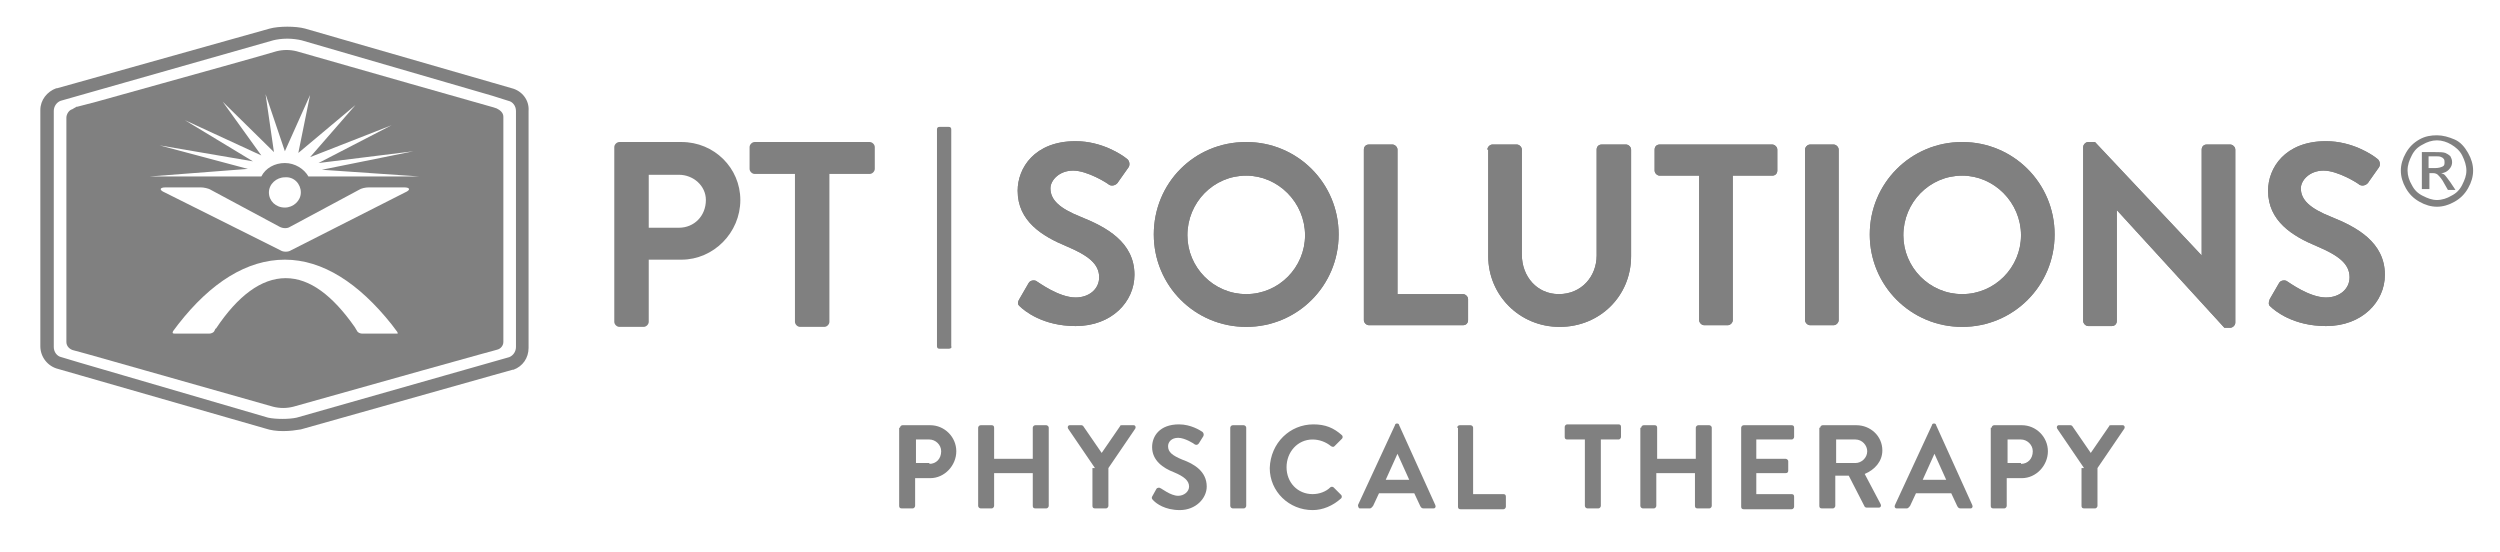 <?xml version="1.0" encoding="utf-8"?>
<!-- Generator: Adobe Illustrator 25.4.1, SVG Export Plug-In . SVG Version: 6.00 Build 0)  -->
<svg version="1.1" id="Layer_1" xmlns="http://www.w3.org/2000/svg" xmlns:xlink="http://www.w3.org/1999/xlink" x="0px" y="0px"
	 viewBox="0 0 297.5 65.7" style="enable-background:new 0 0 297.5 65.7;" xml:space="preserve">
<style type="text/css">
	.st0{display:none;}
	.st1{display:inline;}
	.st2{fill:#FFFFFF;}
	.st3{fill:#FFBF24;}
	.st4{fill:#0869C8;}
	.st5{fill:#808080;}
	.st6{enable-background:new    ;}
</style>
<g id="Layer_1_00000158012523704215272850000012885045890769699508_">
</g>
<g id="Layer_2_00000172399000160855136520000012104759483763323818_" class="st0">
	<g id="Group_434" transform="translate(-156.804 -233.074)" class="st1">
		<g id="Group_434-2" transform="translate(318.571 286.162)">
			<path id="Path_1201" class="st2" d="M0,0.5c0-0.2,0.1-0.3,0.3-0.3l0,0h3.9c2.2,0,3.9,1.7,3.9,3.9C8.1,6.2,6.4,8,4.2,8H1.3v4.1
				c0,0.2-0.2,0.3-0.3,0.3H0.3c-0.2,0-0.3-0.1-0.3-0.3l0,0V0.5z M4.1,6.7c1.5,0,2.7-1.2,2.7-2.7c0-1.4-1.2-2.6-2.7-2.5H1.3v5.2H4.1z
				"/>
			<path id="Path_1202" class="st2" d="M12.2,0.5c0-0.2,0.2-0.3,0.3-0.3h0.7c0.2,0,0.3,0.1,0.3,0.3l0,0v5.1h7.1V0.5
				c0-0.2,0.1-0.3,0.3-0.3l0,0h0.7c0.2,0,0.3,0.2,0.3,0.3v11.6c0,0.2-0.2,0.3-0.3,0.3H21c-0.2,0-0.3-0.1-0.3-0.3l0,0V6.8h-7.1v5.3
				c0,0.2-0.1,0.3-0.3,0.3l0,0h-0.7c-0.2,0-0.3-0.2-0.3-0.3L12.2,0.5z"/>
			<path id="Path_1203" class="st2" d="M29.8,6.5l-4.2-5.9c-0.1-0.1-0.1-0.4,0.1-0.5c0.1,0,0.1-0.1,0.2-0.1h0.8
				c0.1,0,0.2,0.1,0.3,0.2l3.5,4.9L34,0.2c0.1-0.1,0.2-0.1,0.3-0.2h0.8c0.2,0,0.3,0.1,0.3,0.3c0,0.1,0,0.1-0.1,0.2L31,6.3v5.6
				c0,0.2-0.2,0.3-0.3,0.3H30c-0.2,0-0.3-0.1-0.3-0.3l0,0L29.8,6.5z"/>
			<path id="Path_1204" class="st2" d="M38.2,10.6c0.1-0.1,0.2-0.2,0.3-0.3c0.2-0.2,0.4-0.4,0.6-0.2c0.8,0.8,1.9,1.2,3,1.3
				c1.2,0.1,2.2-0.7,2.3-1.9c0,0,0,0,0-0.1c0-1.2-1.1-1.9-3.1-2.8C39.4,5.8,38.2,5,38.2,3c0.1-1.1,1-3,3.8-3c1.1,0,2.1,0.3,3,0.9
				c0.2,0.1,0.3,0.3,0.2,0.5c0,0,0,0,0,0.1C45,1.6,45,1.7,44.9,1.8C44.8,2,44.6,2.1,44.4,2c0,0-0.1,0-0.1-0.1
				c-0.7-0.5-1.5-0.7-2.3-0.8c-1.9,0-2.4,1.2-2.4,1.9c0,1.2,0.9,1.9,2.4,2.5c2.4,1,3.9,1.9,3.9,3.9c0,1.8-1.7,3.2-3.8,3.2
				c-1.4,0-2.7-0.5-3.7-1.4C38.1,11.1,38.1,10.9,38.2,10.6C38.2,10.7,38.2,10.6,38.2,10.6z"/>
			<path id="Path_1205" class="st2" d="M50.1,0.5c0-0.2,0.2-0.3,0.3-0.3h0.7c0.2,0,0.3,0.2,0.3,0.3v11.6c0,0.2-0.2,0.3-0.3,0.3h-0.7
				c-0.2,0-0.3-0.2-0.3-0.3V0.5z"/>
			<path id="Path_1206" class="st2" d="M62.2,0c1.6,0,3.1,0.6,4.2,1.6c0.1,0.1,0.2,0.3,0,0.5l0,0L66,2.6c-0.1,0.2-0.3,0.2-0.5,0
				c-0.9-0.8-2.1-1.3-3.3-1.3c-2.8,0.1-5,2.4-4.9,5.2c0.1,2.7,2.2,4.8,4.9,4.9c1.2,0,2.4-0.5,3.3-1.3c0.1-0.1,0.3-0.1,0.4-0.1
				l0.5,0.5c0.1,0.1,0.1,0.3,0,0.5l0,0c-1.1,1.1-2.7,1.7-4.3,1.7c-3.5,0-6.3-2.7-6.4-6.2c0-3.5,2.7-6.3,6.2-6.4
				C62.1,0,62.2,0,62.2,0L62.2,0z"/>
			<path id="Path_1207" class="st2" d="M69.3,12l5.3-11.8C74.7,0.1,74.8,0,74.9,0h0.2c0.1,0,0.2,0.1,0.3,0.2L80.7,12
				c0.1,0.2,0,0.3-0.1,0.4c-0.1,0-0.1,0-0.2,0h-0.7c-0.1,0-0.2-0.1-0.3-0.2l-1.3-2.9h-6.2l-1.3,2.9c-0.1,0.1-0.2,0.2-0.3,0.2h-0.7
				C69.4,12.4,69.3,12.3,69.3,12C69.2,12.1,69.3,12,69.3,12z M77.6,8.3c-0.9-1.9-1.7-3.8-2.6-5.8h-0.1l-2.6,5.8H77.6z"/>
			<path id="Path_1208" class="st2" d="M84.3,0.5c0-0.2,0.1-0.3,0.3-0.3l0,0h0.7c0.2,0,0.3,0.2,0.3,0.3v10.8h5
				c0.2,0,0.3,0.1,0.3,0.3l0,0v0.5c0,0.2-0.1,0.3-0.3,0.3l0,0h-6.1c-0.2,0-0.3-0.1-0.3-0.3l0,0L84.3,0.5L84.3,0.5z"/>
			<path id="Path_1209" class="st2" d="M102.1,1.3h-3c-0.2,0-0.3-0.1-0.3-0.3V0.5c0-0.2,0.1-0.3,0.3-0.3l0,0h7.4
				c0.2,0,0.3,0.1,0.3,0.3l0,0V1c0,0.2-0.1,0.3-0.3,0.3h-3.1v10.8c0,0.2-0.2,0.3-0.3,0.3h-0.7c-0.2,0-0.3-0.2-0.3-0.3V1.3z"/>
			<path id="Path_1210" class="st2" d="M110.5,0.5c0-0.2,0.2-0.3,0.3-0.3h0.7c0.2,0,0.3,0.1,0.3,0.3l0,0v5.1h7.1V0.5
				c0-0.2,0.1-0.3,0.3-0.3l0,0h0.7c0.2,0,0.3,0.2,0.3,0.3v11.6c0,0.2-0.2,0.3-0.3,0.3h-0.7c-0.2,0-0.3-0.1-0.3-0.3l0,0V6.8h-7.1v5.3
				c0,0.2-0.1,0.3-0.3,0.3l0,0h-0.7c-0.2,0-0.3-0.2-0.3-0.3V0.5z"/>
			<path id="Path_1211" class="st2" d="M125.6,0.5c0-0.2,0.1-0.3,0.3-0.3l0,0h6.9c0.2,0,0.3,0.1,0.3,0.3l0,0V1
				c0,0.2-0.1,0.3-0.3,0.3H127v4.3h5c0.2,0,0.3,0.2,0.3,0.3v0.5c0,0.2-0.1,0.3-0.3,0.3l0,0h-5v4.5h5.9c0.2,0,0.3,0.1,0.3,0.3V12
				c0,0.2-0.1,0.3-0.3,0.3l0,0H126c-0.2,0-0.3-0.1-0.3-0.3l0,0L125.6,0.5z"/>
			<path id="Path_1212" class="st2" d="M137.8,0.5c0-0.2,0.1-0.3,0.3-0.3l0,0h4.5c2.1,0,3.8,1.6,3.8,3.7l0,0c0,1.6-1.1,3-2.6,3.6
				l2.4,4.5c0.1,0.2,0.1,0.4-0.1,0.5c-0.1,0-0.1,0.1-0.2,0.1H145c-0.1,0-0.2-0.1-0.3-0.2l-2.3-4.6h-3.3v4.5c0,0.2-0.2,0.3-0.3,0.3
				h-0.7c-0.2,0-0.3-0.1-0.3-0.3l0,0L137.8,0.5z M142.6,6.5c1.4,0,2.5-1.1,2.6-2.5c0-1.4-1.1-2.5-2.5-2.6h-0.1h-3.4v5L142.6,6.5
				L142.6,6.5z"/>
			<path id="Path_1213" class="st2" d="M149.4,12l5.3-11.8c0.1-0.1,0.2-0.2,0.3-0.2h0.2c0.1,0,0.2,0.1,0.3,0.2l5.3,11.8
				c0.1,0.2,0,0.3-0.1,0.4c-0.1,0-0.1,0-0.2,0h-0.7c-0.1,0-0.2-0.1-0.3-0.2l-1.3-2.9H152l-1.3,2.9c-0.1,0.1-0.2,0.2-0.3,0.2h-0.7
				C149.5,12.4,149.4,12.3,149.4,12C149.4,12.1,149.4,12,149.4,12z M157.8,8.3c-0.9-1.9-1.7-3.8-2.6-5.8h-0.1l-2.6,5.8H157.8z"/>
			<path id="Path_1214" class="st2" d="M164.5,0.5c0-0.2,0.1-0.3,0.3-0.3l0,0h3.9c2.2,0,3.9,1.7,3.9,3.9S170.9,8,168.7,8h-2.9v4.1
				c0,0.2-0.2,0.3-0.3,0.3h-0.7c-0.2,0-0.3-0.1-0.3-0.3l0,0V0.5z M168.6,6.7c1.5,0,2.7-1.2,2.7-2.7c0-1.4-1.2-2.5-2.7-2.5h-2.8v5.2
				H168.6z"/>
			<path id="Path_1215" class="st2" d="M179.2,6.5L175,0.6c-0.1-0.1-0.1-0.4,0.1-0.5c0.1,0,0.1-0.1,0.2-0.1h0.8
				c0.1,0,0.2,0.1,0.3,0.2l3.5,4.9l3.5-4.9c0.1-0.1,0.2-0.1,0.3-0.2h0.8c0.2,0,0.3,0.1,0.3,0.3c0,0.1,0,0.1-0.1,0.2l-4.3,5.8v5.6
				c0,0.2-0.2,0.3-0.3,0.3h-0.7c-0.2,0-0.3-0.1-0.3-0.3l0,0L179.2,6.5z"/>
		</g>
		<g id="Group_437" transform="translate(240.623 247.845)">
			<g id="Group_435" transform="translate(47.257)">
				<rect id="Rectangle_1608" x="0" y="0" class="st3" width="1" height="31.5"/>
			</g>
			<g id="Group_436" transform="translate(0 1.28)">
				<path id="Path_1216" class="st2" d="M0,1.1c0-0.4,0.3-0.7,0.7-0.7l0,0h9.1c4.8,0,8.6,3.8,8.6,8.6s-3.8,8.6-8.6,8.6l0,0H5v9.1
					c0,0.4-0.3,0.7-0.7,0.7H0.7c-0.4,0-0.7-0.3-0.7-0.7l0,0V1.1z M9.5,12.9c2.2,0,4-1.8,4-4l0,0c-0.1-2.1-1.8-3.8-4-3.8l0,0H5v7.8
					H9.5z"/>
				<path id="Path_1217" class="st2" d="M26.5,5h-5.9c-0.4,0-0.7-0.3-0.7-0.7l0,0V1.1c0-0.4,0.3-0.7,0.7-0.7l0,0h16.9
					c0.4,0,0.7,0.3,0.7,0.7l0,0v3.2c0,0.4-0.3,0.7-0.7,0.7l0,0h-5.9v21.7c0,0.4-0.3,0.7-0.7,0.7h-3.6c-0.4,0-0.7-0.3-0.7-0.7L26.5,5
					z"/>
				<path id="Path_1218" class="st2" d="M58.1,23.4c0.2-0.2,0.4-0.5,0.6-0.7c0.4-0.5,0.8-0.8,1.4-0.3c0.3,0.2,3.1,2.9,6.5,2.9
					c3.1,0,5.2-2,5.2-4.3c0-2.7-2.3-4.3-6.8-6.1c-4.3-1.9-6.8-3.6-6.8-8c0-2.6,2.1-6.9,8.2-6.9C68.7,0,71,0.7,73,2
					c0.4,0.2,0.6,0.8,0.3,1.2c0,0.1-0.1,0.1-0.1,0.1C73,3.5,72.9,3.8,72.7,4c-0.2,0.4-0.7,0.7-1.1,0.5c-0.1,0-0.1-0.1-0.2-0.1
					c-1.5-1-3.3-1.6-5.1-1.8c-4.1,0-5.3,2.6-5.3,4.3c0,2.6,2,4.1,5.2,5.5c5.2,2.1,8.6,4.1,8.6,8.6c0,4-3.8,7-8.4,7
					c-3,0-5.9-1.1-8.2-3.1c-0.4-0.2-0.6-0.7-0.3-1.1C58,23.5,58,23.5,58.1,23.4z"/>
				<path id="Path_1219" class="st2" d="M92.3,0c7.7,0,13.9,6.2,14,13.9c0,7.7-6.2,13.9-13.9,14c-7.7,0-13.9-6.2-14-13.9
					C78.4,6.3,84.6,0,92.3,0L92.3,0z M92.3,25.1c6.2,0,11.2-5,11.3-11.2c0-6.2-5-11.2-11.2-11.3c-6.2,0-11.2,5-11.3,11.2v0.1
					C81.2,20.1,86.2,25.1,92.3,25.1z"/>
				<path id="Path_1220" class="st2" d="M112.2,1.1c0-0.4,0.3-0.7,0.7-0.7l0,0h1.5c0.4,0,0.7,0.3,0.7,0.7v23.8h11.1
					c0.4,0,0.7,0.3,0.7,0.7v1.1c0,0.4-0.3,0.7-0.7,0.7h-13.4c-0.4,0-0.7-0.3-0.7-0.7V1.1H112.2z"/>
				<path id="Path_1221" class="st2" d="M130.3,1.1c0-0.4,0.3-0.7,0.7-0.7h1.5c0.4,0,0.7,0.3,0.7,0.7l0,0v16.1
					c0,4.4,2.7,7.9,7.3,7.9s7.4-3.4,7.4-7.8V1.1c0-0.4,0.3-0.7,0.7-0.7l0,0h1.5c0.4,0,0.7,0.3,0.7,0.7v16.4
					c0.2,5.5-4.1,10.1-9.6,10.4c-0.2,0-0.5,0-0.7,0c-6.1,0-10.2-4.5-10.2-10.4L130.3,1.1z"/>
				<path id="Path_1222" class="st2" d="M162.1,3h-6.7c-0.4,0-0.7-0.3-0.7-0.7l0,0V1.1c0-0.4,0.3-0.7,0.7-0.7l0,0h16.4
					c0.4,0,0.7,0.3,0.7,0.7l0,0v1.1c0,0.4-0.3,0.7-0.7,0.7l0,0h-6.7v23.8c0,0.4-0.3,0.7-0.7,0.7h-1.5c-0.4,0-0.7-0.3-0.7-0.7
					L162.1,3z"/>
				<path id="Path_1223" class="st2" d="M176.8,1.1c0-0.4,0.3-0.7,0.7-0.7h1.5c0.4,0,0.7,0.3,0.7,0.7v25.6c0,0.4-0.3,0.7-0.7,0.7
					h-1.5c-0.4,0-0.7-0.3-0.7-0.7V1.1z"/>
				<path id="Path_1224" class="st2" d="M199.6,0c7.7,0,13.9,6.2,14,13.9c0,7.7-6.2,13.9-13.9,14c-7.7,0-13.9-6.2-14-13.9
					C185.7,6.3,191.9,0,199.6,0L199.6,0z M199.6,25.1c6.2,0,11.2-5,11.3-11.2c0-6.2-5-11.2-11.2-11.3c-6.2,0-11.2,5-11.3,11.2v0.1
					C188.5,20.1,193.5,25.1,199.6,25.1z"/>
				<path id="Path_1225" class="st2" d="M219.5,0.7c0-0.4,0.3-0.7,0.7-0.7h1l17.4,21.7h0.1V1.1c0-0.4,0.3-0.7,0.7-0.7l0,0h1.4
					c0.4,0,0.7,0.3,0.7,0.7v26c0,0.4-0.3,0.7-0.7,0.7h-0.7L222.3,5.7l0,0v21c0,0.4-0.3,0.7-0.7,0.7h-1.4c-0.4,0-0.7-0.3-0.7-0.7
					L219.5,0.7z"/>
				<path id="Path_1226" class="st2" d="M247.7,23.4c0.2-0.2,0.4-0.5,0.6-0.7c0.4-0.5,0.8-0.8,1.4-0.3c0.3,0.2,3.1,2.9,6.5,2.9
					c3.1,0,5.2-2,5.2-4.3c0-2.7-2.3-4.3-6.8-6.1c-4.3-1.9-6.8-3.6-6.8-8c0-2.6,2.1-6.9,8.2-6.9c2.3,0,4.6,0.7,6.6,2
					c0.4,0.2,0.6,0.8,0.3,1.2c0,0.1-0.1,0.1-0.1,0.1c-0.2,0.2-0.3,0.5-0.5,0.7c-0.2,0.4-0.7,0.7-1.1,0.5c-0.1,0-0.1-0.1-0.2-0.1
					c-1.5-1-3.3-1.6-5.1-1.8c-4.1,0-5.3,2.6-5.3,4.3c0,2.6,2,4.1,5.2,5.5c5.2,2.1,8.6,4.1,8.6,8.6c0,4-3.8,7-8.4,7
					c-3,0-5.9-1.1-8.2-3.1c-0.4-0.2-0.6-0.7-0.3-1.1C247.6,23.5,247.6,23.5,247.7,23.4z"/>
			</g>
		</g>
		<g id="Group_445" transform="translate(156.804 233.074)">
			<g id="Group_439">
				<g id="Group_438">
					<path id="Path_1227" class="st2" d="M35.1,58.5L35.1,58.5c-0.8,0-1.7-0.1-2.5-0.3L2.2,49.4C0.9,49.1,0,47.9,0,46.6V11.9
						c0-1.2,0.8-2.3,2-2.7h0.1l3.1-0.9l28-8c1.6-0.4,3.3-0.4,4.9,0l30.4,8.8c1.3,0.3,2.2,1.5,2.2,2.8v34.7c0,1.2-0.8,2.3-1.9,2.7
						l-0.2,0.1l-3.1,0.9l-28,8C36.7,58.4,35.9,58.5,35.1,58.5z"/>
				</g>
			</g>
			<g id="Group_441">
				<g id="Group_440">
					<path id="Path_1228" class="st3" d="M35.1,58.5L35.1,58.5c-0.8,0-1.7-0.1-2.5-0.3L2.2,49.4C0.9,49.1,0,47.9,0,46.6V11.9
						c0-1.2,0.8-2.3,2-2.7h0.1l3.1-0.9l28-8c1.6-0.4,3.3-0.4,4.9,0l30.4,8.8c1.3,0.3,2.2,1.5,2.2,2.8v34.7c0,1.2-0.8,2.3-1.9,2.7
						l-0.2,0.1l-3.1,0.9l-28,8C36.7,58.4,35.9,58.5,35.1,58.5z M35.7,0.8c-0.7,0-1.5,0.1-2.2,0.3L2.2,9.9c-0.8,0.3-1.4,1.1-1.4,2
						v34.7c0,0.9,0.6,1.8,1.6,2l2.5,0.7l28,8.1c1.5,0.3,3,0.3,4.5,0l31.2-8.9c0.8-0.3,1.4-1.1,1.4-2V11.9c0-0.9-0.6-1.8-1.6-2
						l-2.5-0.7L37.9,1C37.2,0.9,36.4,0.8,35.7,0.8L35.7,0.8z"/>
				</g>
			</g>
			<g id="Group_443" transform="translate(3.263 3.081)">
				<g id="Group_442">
					<path id="Path_1229" class="st4" d="M62.5,8.2l-2.2-0.6l0,0L34.5,0.3c-1.4-0.3-2.9-0.3-4.3,0L4.5,7.5L1.7,8.3H1.6l0,0
						C0.6,8.6,0,9.4,0,10.4v31.5c0,1,0.7,1.9,1.7,2.2L4,44.7l0,0L29.7,52c1.4,0.3,2.9,0.3,4.3,0l25.7-7.2l2.8-0.8h0.1l0,0l0,0
						c0.9-0.3,1.5-1.2,1.5-2.1V10.4C64.2,9.4,63.5,8.5,62.5,8.2z"/>
				</g>
			</g>
			<path id="Path_1230" class="st2" d="M52.9,23.1h-5.2c-0.5,0-1.1,0.2-1.5,0.4l-10.1,5.4c-0.5,0.2-1,0.2-1.4,0l-10.1-5.4
				c-0.5-0.2-1-0.4-1.5-0.4h-5.2c-0.9,0-1,0.3-0.2,0.7l17,8.6c0.5,0.2,1,0.2,1.5,0l17-8.6C53.9,23.4,53.8,23.1,52.9,23.1z"/>
			<path id="Path_1231" class="st2" d="M51.9,44.3c0,0-0.7-0.9-0.8-1c-4.8-6.1-10.1-9.5-15.7-9.5s-10.9,3.4-15.7,9.5l-0.8,1
				c-0.2,0.2-0.1,0.4,0.2,0.4h5c0.3,0,0.6-0.2,0.7-0.4L25,44l0,0l0.1-0.1l0,0c3.2-4.8,6.6-7.4,10.2-7.4c3.5,0,6.9,2.5,10.1,7.2
				l0.4,0.6c0.2,0.2,0.4,0.4,0.7,0.4h5.1C51.9,44.6,52,44.5,51.9,44.3z"/>
			<g id="Group_444" transform="translate(15.575 9.24)">
				<path id="Path_1232" class="st2" d="M19.9,10.3c1.4,0,2.8,0.8,3.5,2h16.3l-14.3-1l13.4-2.7l-14,1.7l10.7-5.6L23.6,9.3l6.7-7.6
					l-8.4,7l1.7-8.6l-3.7,8.3L17,0l1.2,8.6l-7.5-7.4l5.7,7.9L5.1,3.9L15,10L1.4,7.7l13,3.4L0,12.3h16.4C17.1,11,18.4,10.3,19.9,10.3
					z"/>
			</g>
			<path id="Path_1233" class="st2" d="M37.8,23.8c0.1,1.3-0.9,2.5-2.2,2.6s-2.5-0.9-2.6-2.2c-0.1-1.3,0.9-2.5,2.2-2.6
				c0.1,0,0.1,0,0.2,0C36.7,21.5,37.7,22.5,37.8,23.8L37.8,23.8z"/>
		</g>
		<g id="Group_446" transform="translate(505.668 246.214)">
			<path id="Path_1234" class="st4" d="M3.1,0.1C3.1,0,3.1,0,3.1,0.1L3.2,0h0.1l0.9,2.4l0,0L5.1,0c0,0,0,0,0.1,0h0.1
				c0,0,0.1,0,0.1,0.1l0.6,3c0,0.1,0,0.1-0.1,0.1H5.6c0,0-0.1,0-0.1-0.1L5.1,0.8l0,0L4.3,3.1c0,0,0,0-0.1,0h0H4.1L3.3,0.8l0,0
				L2.9,3.1c0,0,0,0.1-0.1,0.1H2.6c-0.1,0-0.1,0-0.1-0.1L3.1,0.1z"/>
			<path id="Path_1235" class="st4" d="M0.9,0.3H0.1c0,0-0.1,0-0.1-0.1l0,0V0.1C0,0,0,0,0.1,0H2c0,0,0.1,0,0.1,0.1l0,0v0.1
				c0,0,0,0.1-0.1,0.1H1.2v2.8c0,0,0,0.1-0.1,0.1H1c0,0-0.1,0-0.1-0.1V0.3z"/>
		</g>
	</g>
</g>
<g id="Layer_3">
	<g>
		<g>
			<g>
				<g>
					<g>
						<g>
							<rect x="112" y="15.6" class="st5" width="0.8" height="25.5"/>
							<path class="st5" d="M112.9,41.5h-1.1c-0.2,0-0.3-0.1-0.3-0.3V15.4c0-0.2,0.1-0.3,0.3-0.3h1.1c0.2,0,0.3,0.1,0.3,0.3v25.8
								C113.3,41.4,113.1,41.5,112.9,41.5z"/>
						</g>
					</g>
					<g>
						<path class="st5" d="M73.1,17.5c0-0.3,0.3-0.6,0.6-0.6h7.4c3.9,0,7,3.1,7,6.9c0,3.9-3.2,7.1-7,7.1h-3.9v7.4
							c0,0.3-0.3,0.6-0.6,0.6h-2.9c-0.3,0-0.6-0.3-0.6-0.6V17.5z M80.8,27.1c1.8,0,3.2-1.4,3.2-3.3c0-1.7-1.5-3-3.2-3h-3.6v6.3
							C77.2,27.1,80.8,27.1,80.8,27.1z"/>
						<path class="st5" d="M94.6,20.7h-4.8c-0.3,0-0.6-0.3-0.6-0.6v-2.6c0-0.3,0.3-0.6,0.6-0.6h13.7c0.3,0,0.6,0.3,0.6,0.6v2.6
							c0,0.3-0.3,0.6-0.6,0.6h-4.8v17.6c0,0.3-0.3,0.6-0.6,0.6h-2.9c-0.3,0-0.6-0.3-0.6-0.6C94.6,38.3,94.6,20.7,94.6,20.7z"/>
					</g>
				</g>
				<g>
					<path class="st5" d="M59.1,12.9c-0.2-0.1-0.4-0.1-23.8-6.8c-0.8-0.2-1.6-0.2-2.4,0c-2,0.6-7.4,2.1-21.4,6l-2.3,0.6H9.1L8.6,13
						c-0.4,0.1-0.7,0.6-0.7,1v26.7c0,0.5,0.4,0.9,0.9,1c1.9,0.5,2.5,0.7,23.7,6.7c0.8,0.2,1.6,0.2,2.4,0c27.7-7.8,23.3-6.5,24.3-6.8
						c0.4-0.1,0.7-0.5,0.7-0.9V13.9C59.9,13.4,59.5,13.1,59.1,12.9z M47.3,39.7h-4.2c-0.2,0-0.5-0.1-0.6-0.3l-0.3-0.5
						c-2.6-3.7-5.3-5.8-8.2-5.8s-5.7,2.1-8.3,6c-0.1,0-0.1,0.1-0.1,0.1l-0.1,0.2c-0.1,0.2-0.4,0.3-0.6,0.3h-4.1
						c-0.3,0-0.3-0.1-0.2-0.3l0.6-0.8c3.9-5,8.2-7.7,12.7-7.7s8.8,2.8,12.7,7.7l0.6,0.8C47.4,39.6,47.3,39.8,47.3,39.7z M48.2,22.9
						l-13.6,6.9c-0.3,0.2-0.9,0.2-1.2,0l-13.8-6.9c-0.7-0.3-0.6-0.6,0.1-0.6h4.2c0.3,0,0.9,0.1,1.2,0.3l8.2,4.4
						c0.4,0.2,0.9,0.2,1.2,0l8.2-4.4c0.3-0.2,0.8-0.3,1.2-0.3h4.2C48.8,22.3,48.9,22.6,48.2,22.9z M32,22.9c0-1,0.9-1.8,1.9-1.8
						c1.1-0.1,1.9,0.8,1.9,1.8s-0.9,1.8-1.9,1.8C32.8,24.7,32,23.9,32,22.9z M36.7,21c-0.5-0.9-1.6-1.6-2.8-1.6
						c-1.2,0-2.3,0.6-2.8,1.6H17.8l11.7-0.9L19,17.3l11.1,1.9L22,14.3l9.1,4.2l-4.6-6.4l6.1,6l-1-6.9l2.3,6.8l3-6.7l-1.4,6.9
						l6.8-5.7l-5.4,6.2l9.7-3.8l-8.7,4.5L49.2,18l-10.9,2.2L49.9,21H36.7z"/>
				</g>
			</g>
			<g>
				<g>
					<path class="st5" d="M121.3,35.6l1.1-1.9c0.2-0.4,0.8-0.4,1-0.2c0.2,0.1,2.6,1.9,4.6,1.9c1.6,0,2.8-1,2.8-2.4
						c0-1.6-1.3-2.6-3.9-3.7c-2.9-1.2-5.8-3-5.8-6.6c0-2.7,2-5.9,6.9-5.9c3.1,0,5.5,1.6,6.1,2.1c0.3,0.2,0.4,0.7,0.2,1l-1.2,1.7
						c-0.2,0.4-0.7,0.6-1.1,0.4c-0.2-0.2-2.6-1.7-4.3-1.7s-2.7,1.2-2.7,2.1c0,1.4,1.1,2.4,3.6,3.4c3,1.2,6.4,3,6.4,6.9
						c0,3.2-2.7,6.1-7,6.1c-3.9,0-6.1-1.8-6.7-2.4C121.2,36.3,121,36.1,121.3,35.6z"/>
					<path class="st5" d="M148.3,16.9c6.1,0,11,4.9,11,11s-4.9,11-11,11s-11-4.9-11-11S142.1,16.9,148.3,16.9z M148.3,35
						c3.9,0,7-3.2,7-7c0-3.9-3.2-7.1-7-7.1c-3.9,0-7,3.2-7,7.1C141.3,31.8,144.4,35,148.3,35z"/>
					<path class="st5" d="M162.3,17.8c0-0.3,0.2-0.6,0.6-0.6h2.8c0.3,0,0.6,0.3,0.6,0.6V35h7.8c0.3,0,0.6,0.3,0.6,0.6v2.5
						c0,0.3-0.2,0.6-0.6,0.6h-11.2c-0.3,0-0.6-0.3-0.6-0.6L162.3,17.8L162.3,17.8z"/>
					<path class="st5" d="M177,17.8c0-0.3,0.3-0.6,0.6-0.6h2.9c0.3,0,0.6,0.3,0.6,0.6v12.5c0,2.6,1.8,4.7,4.4,4.7
						c2.7,0,4.5-2.1,4.5-4.6V17.8c0-0.3,0.2-0.6,0.6-0.6h2.9c0.3,0,0.6,0.3,0.6,0.6v12.7c0,4.7-3.7,8.4-8.5,8.4s-8.5-3.8-8.5-8.4
						V17.8H177z"/>
					<path class="st5" d="M202.2,20.9h-4.7c-0.3,0-0.6-0.3-0.6-0.6v-2.5c0-0.3,0.2-0.6,0.6-0.6h13.4c0.3,0,0.6,0.3,0.6,0.6v2.5
						c0,0.3-0.2,0.6-0.6,0.6h-4.7v17.2c0,0.3-0.3,0.6-0.6,0.6h-2.8c-0.3,0-0.6-0.3-0.6-0.6L202.2,20.9L202.2,20.9z"/>
					<path class="st5" d="M214.8,17.8c0-0.3,0.3-0.6,0.6-0.6h2.8c0.3,0,0.6,0.3,0.6,0.6v20.3c0,0.3-0.3,0.6-0.6,0.6h-2.8
						c-0.3,0-0.6-0.3-0.6-0.6V17.8z"/>
					<path class="st5" d="M233.5,16.9c6.1,0,11,4.9,11,11s-4.9,11-11,11s-11-4.9-11-11S227.4,16.9,233.5,16.9z M233.5,35
						c3.9,0,7-3.2,7-7c0-3.9-3.2-7.1-7-7.1c-3.9,0-7,3.2-7,7.1C226.5,31.8,229.6,35,233.5,35z"/>
					<path class="st5" d="M247.9,17.5c0-0.3,0.3-0.6,0.6-0.6h0.8L262,30.4l0,0V17.8c0-0.3,0.2-0.6,0.6-0.6h2.8
						c0.3,0,0.6,0.3,0.6,0.6v20.6c0,0.3-0.3,0.6-0.6,0.6h-0.7l-12.8-14l0,0v13.2c0,0.3-0.2,0.6-0.6,0.6h-2.8c-0.3,0-0.6-0.3-0.6-0.6
						L247.9,17.5L247.9,17.5z"/>
					<path class="st5" d="M270.1,35.6l1.1-1.9c0.2-0.4,0.8-0.4,1-0.2c0.2,0.1,2.6,1.9,4.6,1.9c1.6,0,2.8-1,2.8-2.4
						c0-1.6-1.3-2.6-3.9-3.7c-2.9-1.2-5.8-3-5.8-6.6c0-2.7,2-5.9,6.9-5.9c3.1,0,5.5,1.6,6.1,2.1c0.3,0.2,0.4,0.7,0.2,1l-1.2,1.7
						c-0.2,0.4-0.7,0.6-1.1,0.4c-0.2-0.2-2.6-1.7-4.3-1.7c-1.7,0-2.7,1.2-2.7,2.1c0,1.4,1.1,2.4,3.6,3.4c3,1.2,6.4,3,6.4,6.9
						c0,3.2-2.7,6.1-7,6.1c-3.9,0-6.1-1.8-6.7-2.4C270,36.3,269.9,36.1,270.1,35.6z"/>
				</g>
				<g>
					<path class="st5" d="M121.3,35.6l1.1-1.9c0.2-0.4,0.8-0.4,1-0.2c0.2,0.1,2.6,1.9,4.6,1.9c1.6,0,2.8-1,2.8-2.4
						c0-1.6-1.3-2.6-3.9-3.7c-2.9-1.2-5.8-3-5.8-6.6c0-2.7,2-5.9,6.9-5.9c3.1,0,5.5,1.6,6.1,2.1c0.3,0.2,0.4,0.7,0.2,1l-1.2,1.7
						c-0.2,0.4-0.7,0.6-1.1,0.4c-0.2-0.2-2.6-1.7-4.3-1.7s-2.7,1.2-2.7,2.1c0,1.4,1.1,2.4,3.6,3.4c3,1.2,6.4,3,6.4,6.9
						c0,3.2-2.7,6.1-7,6.1c-3.9,0-6.1-1.8-6.7-2.4C121.2,36.3,121,36.1,121.3,35.6z"/>
					<path class="st5" d="M148.3,16.9c6.1,0,11,4.9,11,11s-4.9,11-11,11s-11-4.9-11-11S142.1,16.9,148.3,16.9z M148.3,35
						c3.9,0,7-3.2,7-7c0-3.9-3.2-7.1-7-7.1c-3.9,0-7,3.2-7,7.1C141.3,31.8,144.4,35,148.3,35z"/>
					<path class="st5" d="M162.3,17.8c0-0.3,0.2-0.6,0.6-0.6h2.8c0.3,0,0.6,0.3,0.6,0.6V35h7.8c0.3,0,0.6,0.3,0.6,0.6v2.5
						c0,0.3-0.2,0.6-0.6,0.6h-11.2c-0.3,0-0.6-0.3-0.6-0.6L162.3,17.8L162.3,17.8z"/>
					<path class="st5" d="M177,17.8c0-0.3,0.3-0.6,0.6-0.6h2.9c0.3,0,0.6,0.3,0.6,0.6v12.5c0,2.6,1.8,4.7,4.4,4.7
						c2.7,0,4.5-2.1,4.5-4.6V17.8c0-0.3,0.2-0.6,0.6-0.6h2.9c0.3,0,0.6,0.3,0.6,0.6v12.7c0,4.7-3.7,8.4-8.5,8.4s-8.5-3.8-8.5-8.4
						V17.8H177z"/>
					<path class="st5" d="M202.2,20.9h-4.7c-0.3,0-0.6-0.3-0.6-0.6v-2.5c0-0.3,0.2-0.6,0.6-0.6h13.4c0.3,0,0.6,0.3,0.6,0.6v2.5
						c0,0.3-0.2,0.6-0.6,0.6h-4.7v17.2c0,0.3-0.3,0.6-0.6,0.6h-2.8c-0.3,0-0.6-0.3-0.6-0.6L202.2,20.9L202.2,20.9z"/>
					<path class="st5" d="M214.8,17.8c0-0.3,0.3-0.6,0.6-0.6h2.8c0.3,0,0.6,0.3,0.6,0.6v20.3c0,0.3-0.3,0.6-0.6,0.6h-2.8
						c-0.3,0-0.6-0.3-0.6-0.6V17.8z"/>
					<path class="st5" d="M233.5,16.9c6.1,0,11,4.9,11,11s-4.9,11-11,11s-11-4.9-11-11S227.4,16.9,233.5,16.9z M233.5,35
						c3.9,0,7-3.2,7-7c0-3.9-3.2-7.1-7-7.1c-3.9,0-7,3.2-7,7.1C226.5,31.8,229.6,35,233.5,35z"/>
					<path class="st5" d="M247.9,17.5c0-0.3,0.3-0.6,0.6-0.6h0.8L262,30.4l0,0V17.8c0-0.3,0.2-0.6,0.6-0.6h2.8
						c0.3,0,0.6,0.3,0.6,0.6v20.6c0,0.3-0.3,0.6-0.6,0.6h-0.7l-12.8-14l0,0v13.2c0,0.3-0.2,0.6-0.6,0.6h-2.8c-0.3,0-0.6-0.3-0.6-0.6
						L247.9,17.5L247.9,17.5z"/>
					<path class="st5" d="M270.1,35.6l1.1-1.9c0.2-0.4,0.8-0.4,1-0.2c0.2,0.1,2.6,1.9,4.6,1.9c1.6,0,2.8-1,2.8-2.4
						c0-1.6-1.3-2.6-3.9-3.7c-2.9-1.2-5.8-3-5.8-6.6c0-2.7,2-5.9,6.9-5.9c3.1,0,5.5,1.6,6.1,2.1c0.3,0.2,0.4,0.7,0.2,1l-1.2,1.7
						c-0.2,0.4-0.7,0.6-1.1,0.4c-0.2-0.2-2.6-1.7-4.3-1.7c-1.7,0-2.7,1.2-2.7,2.1c0,1.4,1.1,2.4,3.6,3.4c3,1.2,6.4,3,6.4,6.9
						c0,3.2-2.7,6.1-7,6.1c-3.9,0-6.1-1.8-6.7-2.4C270,36.3,269.9,36.1,270.1,35.6z"/>
				</g>
			</g>
		</g>
		<path class="st5" d="M60.9,10.5L36.3,3.4c-1.1-0.3-3.1-0.3-4.2,0L9.3,9.8l-2.5,0.7H6.7c-1.1,0.4-1.9,1.4-1.9,2.6v28.1
			c0,1.3,0.9,2.4,2.1,2.7L31.6,51c0.6,0.2,1.3,0.3,2.1,0.3s1.5-0.1,2.1-0.2l22.7-6.4L61,44h0.1c1.1-0.4,1.8-1.4,1.8-2.6V13.2
			C63,11.9,62.1,10.8,60.9,10.5z M60.5,12c0.5,0.1,0.9,0.6,0.9,1.2v28.1c0,0.5-0.3,1-0.8,1.2l-25.3,7.2c-0.9,0.2-2.5,0.2-3.4,0
			L9.3,43.1l-2-0.6c-0.5-0.1-0.9-0.6-0.9-1.2V13.2c0-0.5,0.3-1,0.8-1.2l25.3-7.2c0.4-0.1,1-0.2,1.7-0.2c0.6,0,1.3,0.1,1.7,0.2
			l22.7,6.6L60.5,12z"/>
	</g>
	<g>
		<path class="st5" d="M107.1,50.9c0-0.1,0.1-0.3,0.3-0.3h3.3c1.7,0,3.1,1.4,3.1,3.1c0,1.7-1.4,3.2-3.1,3.2h-1.8v3.3
			c0,0.1-0.1,0.3-0.3,0.3h-1.3c-0.2,0-0.3-0.1-0.3-0.3v-9.3H107.1z M110.6,55.2c0.8,0,1.4-0.6,1.4-1.5c0-0.8-0.7-1.4-1.4-1.4H109
			v2.8h1.6V55.2z"/>
		<path class="st5" d="M116.4,50.9c0-0.1,0.1-0.3,0.3-0.3h1.3c0.2,0,0.3,0.1,0.3,0.3v3.7h4.6v-3.7c0-0.1,0.1-0.3,0.3-0.3h1.3
			c0.1,0,0.3,0.1,0.3,0.3v9.3c0,0.1-0.1,0.3-0.3,0.3h-1.3c-0.2,0-0.3-0.1-0.3-0.3v-3.9h-4.6v3.9c0,0.1-0.1,0.3-0.3,0.3h-1.3
			c-0.1,0-0.3-0.1-0.3-0.3V50.9z"/>
		<path class="st5" d="M130.3,55.7l-3.2-4.7c-0.1-0.2,0-0.4,0.2-0.4h1.4c0.1,0,0.2,0.1,0.2,0.1l2.2,3.2l2.2-3.2
			c0-0.1,0.1-0.1,0.2-0.1h1.4c0.2,0,0.3,0.2,0.2,0.4l-3.2,4.7v4.5c0,0.1-0.1,0.3-0.3,0.3h-1.3c-0.2,0-0.3-0.1-0.3-0.3v-4.5H130.3z"
			/>
		<path class="st5" d="M137.1,59.1l0.5-0.9c0.1-0.2,0.4-0.2,0.5-0.1c0.1,0,1.2,0.9,2.1,0.9c0.7,0,1.3-0.5,1.3-1.1
			c0-0.7-0.6-1.2-1.8-1.7c-1.3-0.5-2.6-1.4-2.6-3c0-1.3,0.9-2.7,3.2-2.7c1.4,0,2.5,0.7,2.8,0.9c0.1,0.1,0.2,0.3,0.1,0.5l-0.5,0.8
			c-0.1,0.2-0.3,0.3-0.5,0.2c-0.1-0.1-1.2-0.8-2-0.8s-1.2,0.5-1.2,1c0,0.7,0.5,1.1,1.7,1.6c1.4,0.5,2.9,1.4,2.9,3.2
			c0,1.4-1.3,2.8-3.2,2.8c-1.8,0-2.8-0.8-3.1-1.1C137.1,59.4,137,59.3,137.1,59.1z"/>
		<path class="st5" d="M146.4,50.9c0-0.1,0.1-0.3,0.3-0.3h1.3c0.1,0,0.3,0.1,0.3,0.3v9.3c0,0.1-0.1,0.3-0.3,0.3h-1.3
			c-0.1,0-0.3-0.1-0.3-0.3V50.9z"/>
		<path class="st5" d="M156.3,50.5c1.4,0,2.4,0.4,3.4,1.3c0.1,0.1,0.1,0.3,0,0.4l-0.9,0.9c-0.1,0.1-0.2,0.1-0.4,0
			c-0.6-0.5-1.4-0.8-2.2-0.8c-1.8,0-3.1,1.5-3.1,3.3s1.3,3.2,3.1,3.2c0.8,0,1.6-0.3,2.1-0.8c0.1-0.1,0.3-0.1,0.4,0l0.9,0.9
			c0.1,0.1,0.1,0.3,0,0.4c-1,0.9-2.2,1.4-3.4,1.4c-2.8,0-5.1-2.2-5.1-5C151.2,52.7,153.5,50.5,156.3,50.5z"/>
		<path class="st5" d="M161.6,60.1l4.4-9.5c0-0.1,0.1-0.2,0.2-0.2h0.1c0.1,0,0.2,0.1,0.2,0.2l4.3,9.5c0.1,0.2,0,0.4-0.2,0.4h-1.2
			c-0.2,0-0.3-0.1-0.4-0.3l-0.7-1.5h-4.2l-0.7,1.5c-0.1,0.1-0.2,0.3-0.4,0.3h-1.2C161.7,60.5,161.6,60.3,161.6,60.1z M167.7,57.1
			l-1.4-3.1l0,0l-1.4,3.1H167.7z"/>
		<path class="st5" d="M173.4,50.9c0-0.1,0.1-0.3,0.3-0.3h1.3c0.1,0,0.3,0.1,0.3,0.3v7.9h3.6c0.2,0,0.3,0.1,0.3,0.3v1.2
			c0,0.1-0.1,0.3-0.3,0.3h-5.1c-0.2,0-0.3-0.1-0.3-0.3v-9.4H173.4z"/>
		<path class="st5" d="M188.6,52.3h-2.1c-0.2,0-0.3-0.1-0.3-0.3v-1.2c0-0.1,0.1-0.3,0.3-0.3h6.1c0.2,0,0.3,0.1,0.3,0.3V52
			c0,0.1-0.1,0.3-0.3,0.3h-2.1v7.9c0,0.1-0.1,0.3-0.3,0.3h-1.3c-0.1,0-0.3-0.1-0.3-0.3L188.6,52.3L188.6,52.3z"/>
		<path class="st5" d="M195.3,50.9c0-0.1,0.1-0.3,0.3-0.3h1.3c0.2,0,0.3,0.1,0.3,0.3v3.7h4.6v-3.7c0-0.1,0.1-0.3,0.3-0.3h1.3
			c0.1,0,0.3,0.1,0.3,0.3v9.3c0,0.1-0.1,0.3-0.3,0.3H202c-0.2,0-0.3-0.1-0.3-0.3v-3.9h-4.6v3.9c0,0.1-0.1,0.3-0.3,0.3h-1.3
			c-0.1,0-0.3-0.1-0.3-0.3v-9.3H195.3z"/>
		<path class="st5" d="M207.2,50.9c0-0.1,0.1-0.3,0.3-0.3h5.7c0.2,0,0.3,0.1,0.3,0.3V52c0,0.1-0.1,0.3-0.3,0.3H209v2.3h3.5
			c0.1,0,0.3,0.1,0.3,0.3V56c0,0.2-0.1,0.3-0.3,0.3H209v2.5h4.2c0.2,0,0.3,0.1,0.3,0.3v1.2c0,0.1-0.1,0.3-0.3,0.3h-5.7
			c-0.2,0-0.3-0.1-0.3-0.3V50.9z"/>
		<path class="st5" d="M216.6,50.9c0-0.1,0.1-0.3,0.3-0.3h4c1.7,0,3.1,1.3,3.1,3c0,1.3-0.9,2.3-2.1,2.8l1.9,3.6
			c0.1,0.2,0,0.4-0.2,0.4h-1.5c-0.1,0-0.2-0.1-0.2-0.1l-1.9-3.7h-1.6v3.6c0,0.1-0.1,0.3-0.3,0.3h-1.3c-0.2,0-0.3-0.1-0.3-0.3v-9.3
			H216.6z M220.8,55.1c0.7,0,1.4-0.6,1.4-1.4c0-0.7-0.6-1.4-1.4-1.4h-2.3v2.8C218.5,55.1,220.8,55.1,220.8,55.1z"/>
		<path class="st5" d="M225.5,60.1l4.4-9.5c0-0.1,0.1-0.2,0.2-0.2h0.1c0.1,0,0.2,0.1,0.2,0.2l4.3,9.5c0.1,0.2,0,0.4-0.2,0.4h-1.2
			c-0.2,0-0.3-0.1-0.4-0.3l-0.7-1.5H228l-0.7,1.5c-0.1,0.1-0.2,0.3-0.4,0.3h-1.2C225.5,60.5,225.4,60.3,225.5,60.1z M231.6,57.1
			l-1.4-3.1l0,0l-1.4,3.1H231.6z"/>
		<path class="st5" d="M237,50.9c0-0.1,0.1-0.3,0.3-0.3h3.3c1.7,0,3.1,1.4,3.1,3.1c0,1.7-1.4,3.2-3.1,3.2h-1.8v3.3
			c0,0.1-0.1,0.3-0.3,0.3h-1.3c-0.2,0-0.3-0.1-0.3-0.3v-9.3H237z M240.5,55.2c0.8,0,1.4-0.6,1.4-1.5c0-0.8-0.7-1.4-1.4-1.4h-1.6v2.8
			h1.6V55.2z"/>
		<path class="st5" d="M248,55.7l-3.2-4.7c-0.1-0.2,0-0.4,0.2-0.4h1.4c0.1,0,0.2,0.1,0.2,0.1l2.2,3.2l2.2-3.2c0-0.1,0.1-0.1,0.2-0.1
			h1.4c0.2,0,0.3,0.2,0.2,0.4l-3.2,4.7v4.5c0,0.1-0.1,0.3-0.3,0.3H248c-0.2,0-0.3-0.1-0.3-0.3v-4.5H248z"/>
	</g>
	<g>
		<g class="st6">
			<path class="st5" d="M290,16.1c0.7,0,1.4,0.2,2.1,0.5s1.2,0.9,1.6,1.6s0.6,1.4,0.6,2.1c0,0.7-0.2,1.4-0.6,2.1
				c-0.4,0.7-0.9,1.2-1.6,1.6c-0.7,0.4-1.4,0.6-2.1,0.6s-1.4-0.2-2.1-0.6c-0.7-0.4-1.2-0.9-1.6-1.6c-0.4-0.7-0.6-1.4-0.6-2.1
				c0-0.7,0.2-1.4,0.6-2.1s0.9-1.2,1.6-1.6S289.3,16.1,290,16.1z M290,16.7c-0.6,0-1.2,0.2-1.7,0.5c-0.6,0.3-1,0.7-1.3,1.3
				c-0.3,0.6-0.5,1.1-0.5,1.8c0,0.6,0.2,1.2,0.5,1.7c0.3,0.6,0.7,1,1.3,1.3c0.6,0.3,1.1,0.5,1.7,0.5s1.2-0.2,1.7-0.5
				c0.6-0.3,1-0.7,1.3-1.3c0.3-0.6,0.5-1.1,0.5-1.7c0-0.6-0.2-1.2-0.5-1.8c-0.3-0.6-0.8-1-1.3-1.3C291.2,16.9,290.6,16.7,290,16.7z
				 M288.2,22.6v-4.5h1.6c0.5,0,0.9,0,1.2,0.1c0.2,0.1,0.4,0.2,0.6,0.4c0.1,0.2,0.2,0.4,0.2,0.7c0,0.3-0.1,0.6-0.4,0.9
				c-0.2,0.2-0.5,0.4-0.9,0.4c0.2,0.1,0.3,0.1,0.4,0.2c0.2,0.2,0.4,0.5,0.7,0.9l0.6,0.9h-0.9l-0.4-0.7c-0.3-0.6-0.6-0.9-0.8-1.1
				c-0.1-0.1-0.3-0.2-0.6-0.2h-0.4v1.9H288.2z M288.9,20h0.9c0.4,0,0.7-0.1,0.9-0.2c0.2-0.1,0.2-0.3,0.2-0.5c0-0.1,0-0.3-0.1-0.4
				c-0.1-0.1-0.2-0.2-0.3-0.2c-0.1-0.1-0.4-0.1-0.7-0.1h-0.8V20z"/>
		</g>
	</g>
</g>
</svg>
